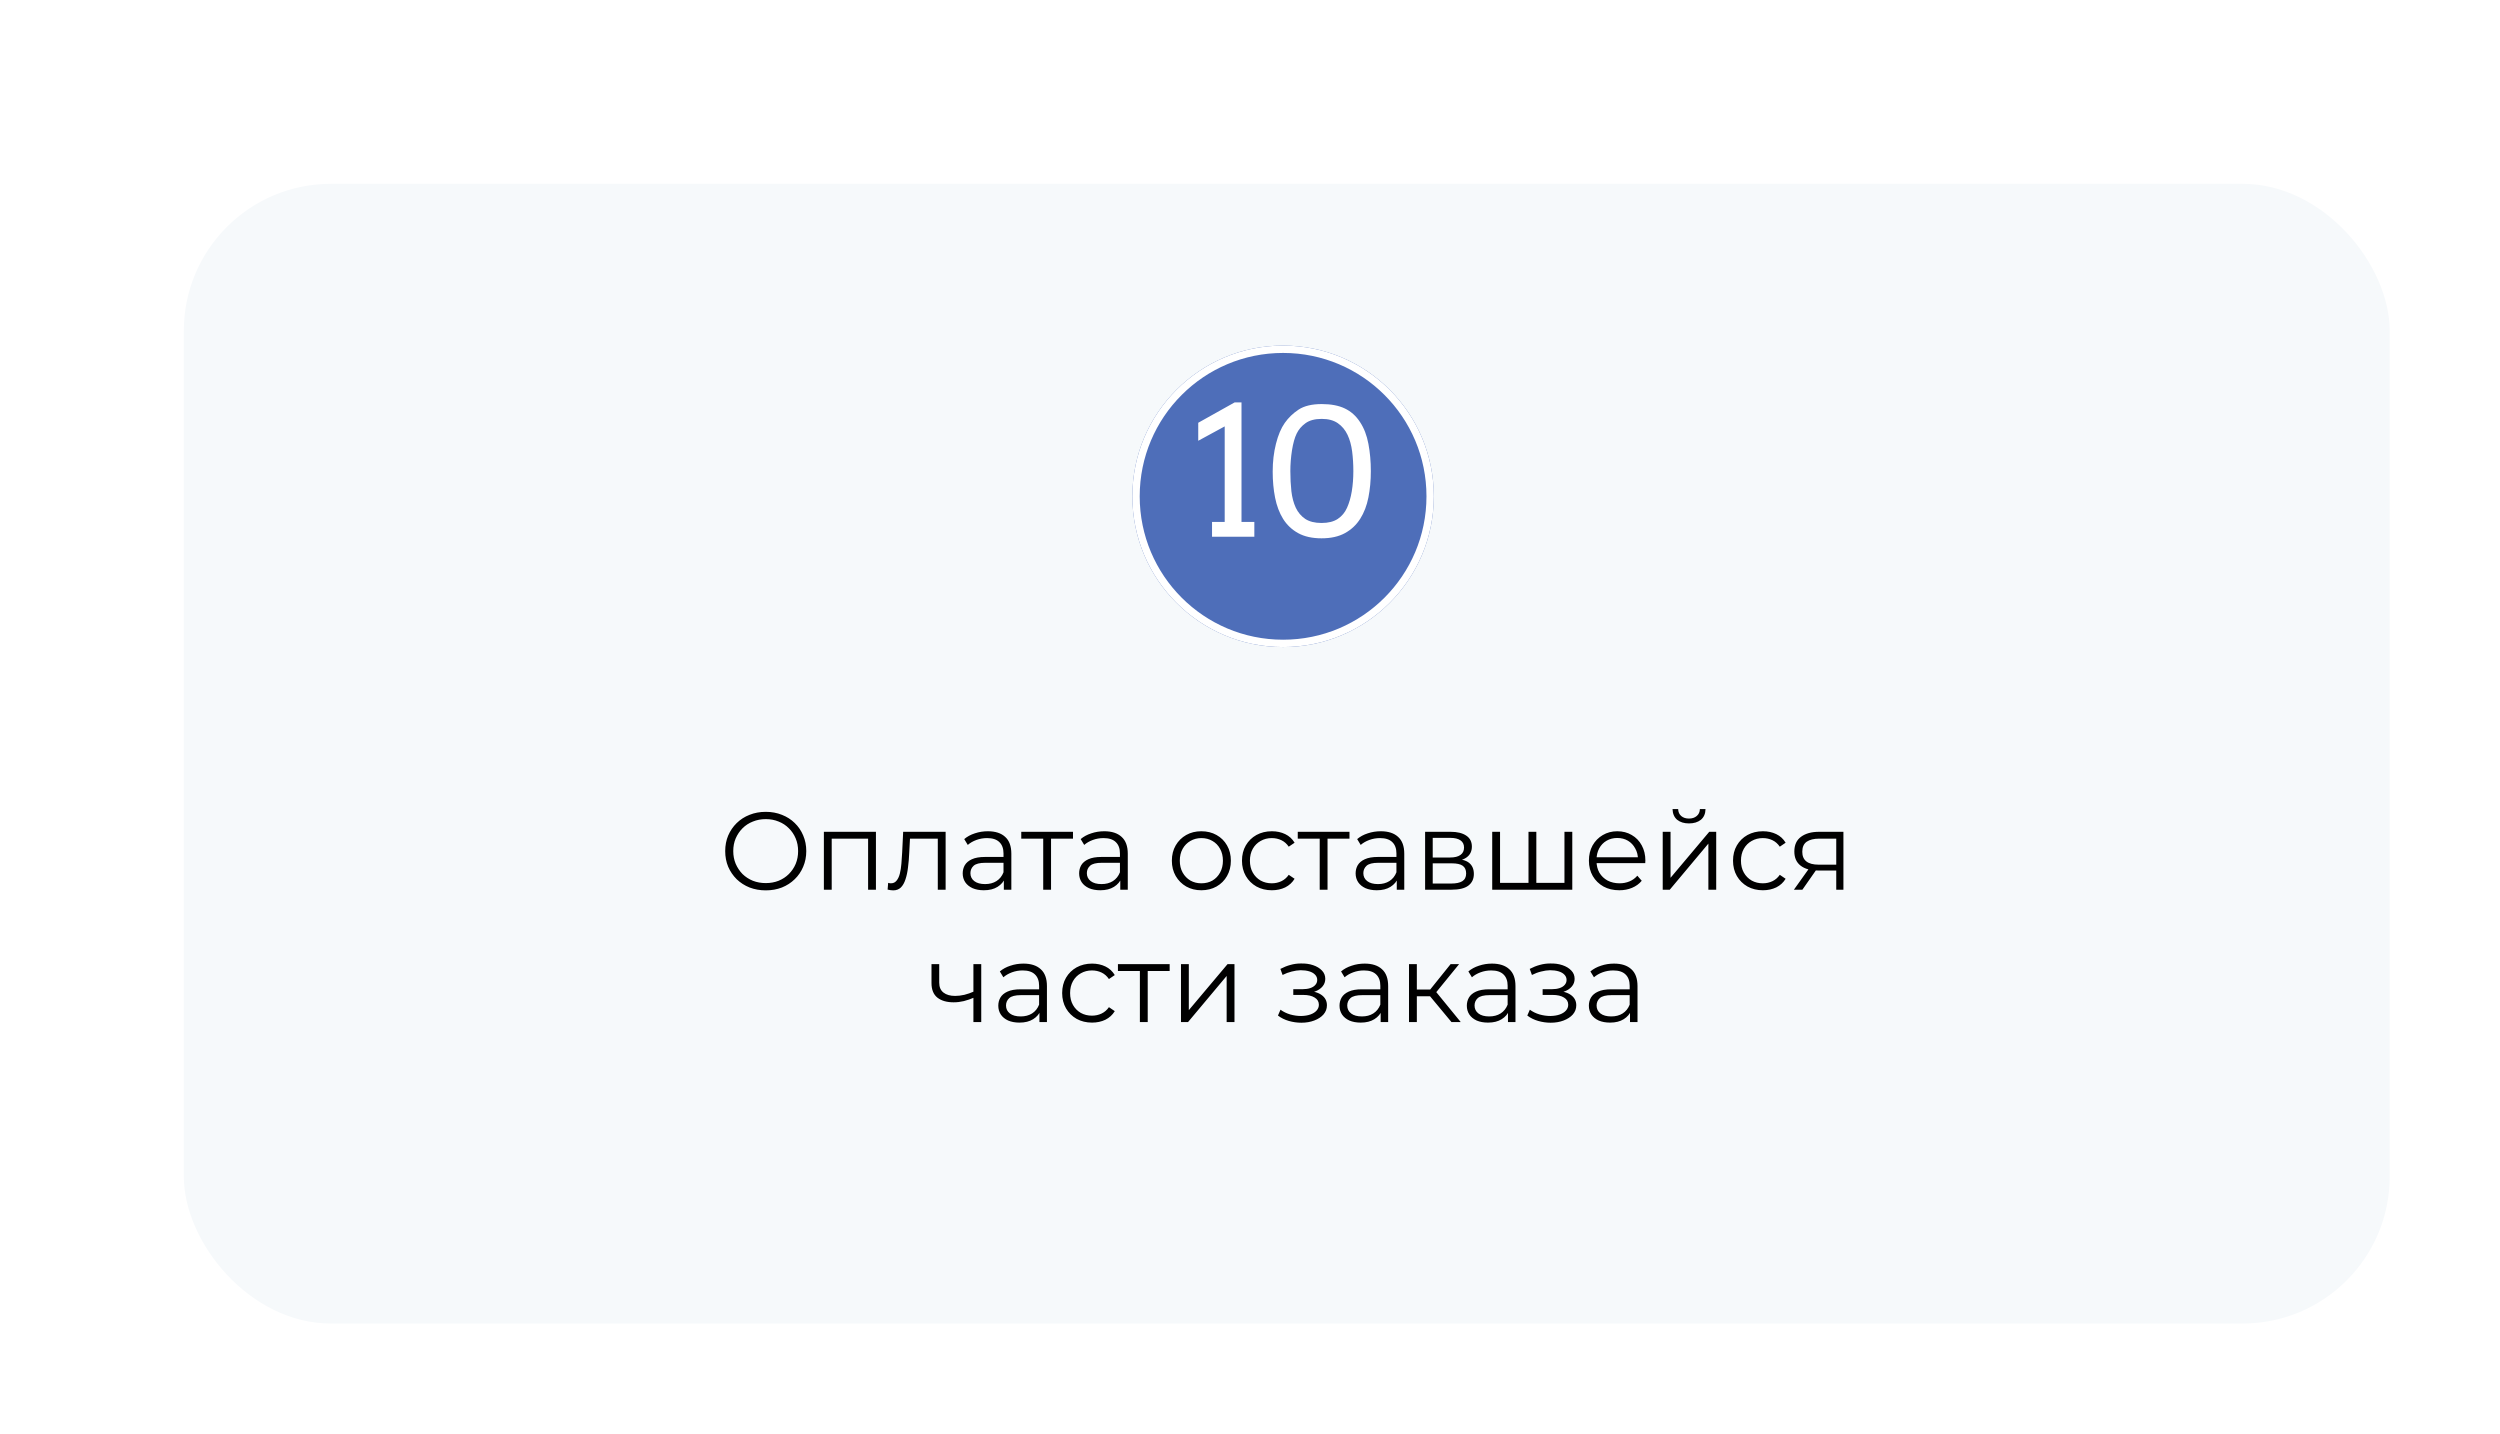 <?xml version="1.0" encoding="UTF-8"?> <svg xmlns="http://www.w3.org/2000/svg" width="340" height="195" viewBox="0 0 340 195" fill="none"> <g filter="url(#filter0_dd_55_1564)"> <rect x="25" y="25" width="300" height="155" rx="20" fill="#F6F9FB"></rect> </g> <g filter="url(#filter1_d_55_1564)"> <circle cx="174.5" cy="63.5" r="20.5" fill="#4E6EB9"></circle> <circle cx="174.5" cy="63.5" r="20" stroke="white"></circle> </g> <path d="M164.836 70.984H166.559V57.988L162.961 59.945V57.496L167.906 54.73H168.844V70.984H170.59V73H164.836V70.984ZM179.73 73.211C178.465 73.211 177.406 72.977 176.555 72.508C175.703 72.039 175.02 71.394 174.504 70.574C173.996 69.754 173.633 68.793 173.414 67.691C173.195 66.59 173.086 65.406 173.086 64.141C173.086 62.789 173.234 61.527 173.531 60.355C173.828 59.176 174.227 58.23 174.727 57.52C175.227 56.809 175.855 56.203 176.613 55.703C177.379 55.203 178.426 54.953 179.754 54.953C181.012 54.953 182.059 55.152 182.895 55.551C183.73 55.949 184.418 56.562 184.957 57.391C185.504 58.211 185.887 59.203 186.105 60.367C186.324 61.531 186.434 62.766 186.434 64.07C186.434 65.344 186.324 66.535 186.105 67.644C185.887 68.754 185.516 69.723 184.992 70.551C184.477 71.371 183.789 72.019 182.93 72.496C182.07 72.973 181.004 73.211 179.73 73.211ZM179.73 71.125C180.645 71.125 181.379 70.941 181.934 70.574C182.496 70.199 182.918 69.691 183.199 69.051C183.488 68.41 183.703 67.664 183.844 66.812C183.984 65.953 184.055 65.039 184.055 64.07C184.055 63.141 184 62.25 183.891 61.398C183.781 60.539 183.57 59.781 183.258 59.125C182.945 58.469 182.508 57.945 181.945 57.555C181.383 57.164 180.652 56.969 179.754 56.969C178.824 56.969 178.09 57.164 177.551 57.555C177.012 57.945 176.609 58.418 176.344 58.973C176.078 59.52 175.867 60.273 175.711 61.234C175.562 62.195 175.488 63.141 175.488 64.07C175.488 65.039 175.535 65.953 175.629 66.812C175.73 67.664 175.93 68.41 176.227 69.051C176.531 69.691 176.961 70.199 177.516 70.574C178.078 70.941 178.816 71.125 179.73 71.125Z" fill="white"></path> <path d="M104.148 121.09C103.358 121.09 102.623 120.96 101.943 120.7C101.273 120.43 100.688 120.055 100.188 119.575C99.698 119.085 99.313 118.52 99.033 117.88C98.763 117.23 98.628 116.52 98.628 115.75C98.628 114.98 98.763 114.275 99.033 113.635C99.313 112.985 99.698 112.42 100.188 111.94C100.688 111.45 101.273 111.075 101.943 110.815C102.613 110.545 103.348 110.41 104.148 110.41C104.938 110.41 105.668 110.545 106.338 110.815C107.008 111.075 107.588 111.445 108.078 111.925C108.578 112.405 108.963 112.97 109.233 113.62C109.513 114.27 109.653 114.98 109.653 115.75C109.653 116.52 109.513 117.23 109.233 117.88C108.963 118.53 108.578 119.095 108.078 119.575C107.588 120.055 107.008 120.43 106.338 120.7C105.668 120.96 104.938 121.09 104.148 121.09ZM104.148 120.1C104.778 120.1 105.358 119.995 105.888 119.785C106.428 119.565 106.893 119.26 107.283 118.87C107.683 118.47 107.993 118.01 108.213 117.49C108.433 116.96 108.543 116.38 108.543 115.75C108.543 115.12 108.433 114.545 108.213 114.025C107.993 113.495 107.683 113.035 107.283 112.645C106.893 112.245 106.428 111.94 105.888 111.73C105.358 111.51 104.778 111.4 104.148 111.4C103.518 111.4 102.933 111.51 102.393 111.73C101.853 111.94 101.383 112.245 100.983 112.645C100.593 113.035 100.283 113.495 100.053 114.025C99.833 114.545 99.723 115.12 99.723 115.75C99.723 116.37 99.833 116.945 100.053 117.475C100.283 118.005 100.593 118.47 100.983 118.87C101.383 119.26 101.853 119.565 102.393 119.785C102.933 119.995 103.518 120.1 104.148 120.1ZM112.047 121V113.125H119.127V121H118.062V113.77L118.332 114.055H112.842L113.112 113.77V121H112.047ZM120.715 120.985L120.79 120.07C120.86 120.08 120.925 120.095 120.985 120.115C121.055 120.125 121.115 120.13 121.165 120.13C121.485 120.13 121.74 120.01 121.93 119.77C122.13 119.53 122.28 119.21 122.38 118.81C122.48 118.41 122.55 117.96 122.59 117.46C122.63 116.95 122.665 116.44 122.695 115.93L122.83 113.125H128.605V121H127.54V113.74L127.81 114.055H123.52L123.775 113.725L123.655 116.005C123.625 116.685 123.57 117.335 123.49 117.955C123.42 118.575 123.305 119.12 123.145 119.59C122.995 120.06 122.785 120.43 122.515 120.7C122.245 120.96 121.9 121.09 121.48 121.09C121.36 121.09 121.235 121.08 121.105 121.06C120.985 121.04 120.855 121.015 120.715 120.985ZM136.522 121V119.26L136.477 118.975V116.065C136.477 115.395 136.287 114.88 135.907 114.52C135.537 114.16 134.982 113.98 134.242 113.98C133.732 113.98 133.247 114.065 132.787 114.235C132.327 114.405 131.937 114.63 131.617 114.91L131.137 114.115C131.537 113.775 132.017 113.515 132.577 113.335C133.137 113.145 133.727 113.05 134.347 113.05C135.367 113.05 136.152 113.305 136.702 113.815C137.262 114.315 137.542 115.08 137.542 116.11V121H136.522ZM133.807 121.075C133.217 121.075 132.702 120.98 132.262 120.79C131.832 120.59 131.502 120.32 131.272 119.98C131.042 119.63 130.927 119.23 130.927 118.78C130.927 118.37 131.022 118 131.212 117.67C131.412 117.33 131.732 117.06 132.172 116.86C132.622 116.65 133.222 116.545 133.972 116.545H136.687V117.34H134.002C133.242 117.34 132.712 117.475 132.412 117.745C132.122 118.015 131.977 118.35 131.977 118.75C131.977 119.2 132.152 119.56 132.502 119.83C132.852 120.1 133.342 120.235 133.972 120.235C134.572 120.235 135.087 120.1 135.517 119.83C135.957 119.55 136.277 119.15 136.477 118.63L136.717 119.365C136.517 119.885 136.167 120.3 135.667 120.61C135.177 120.92 134.557 121.075 133.807 121.075ZM141.877 121V113.77L142.147 114.055H138.892V113.125H145.927V114.055H142.672L142.942 113.77V121H141.877ZM152.357 121V119.26L152.312 118.975V116.065C152.312 115.395 152.122 114.88 151.742 114.52C151.372 114.16 150.817 113.98 150.077 113.98C149.567 113.98 149.082 114.065 148.622 114.235C148.162 114.405 147.772 114.63 147.452 114.91L146.972 114.115C147.372 113.775 147.852 113.515 148.412 113.335C148.972 113.145 149.562 113.05 150.182 113.05C151.202 113.05 151.987 113.305 152.537 113.815C153.097 114.315 153.377 115.08 153.377 116.11V121H152.357ZM149.642 121.075C149.052 121.075 148.537 120.98 148.097 120.79C147.667 120.59 147.337 120.32 147.107 119.98C146.877 119.63 146.762 119.23 146.762 118.78C146.762 118.37 146.857 118 147.047 117.67C147.247 117.33 147.567 117.06 148.007 116.86C148.457 116.65 149.057 116.545 149.807 116.545H152.522V117.34H149.837C149.077 117.34 148.547 117.475 148.247 117.745C147.957 118.015 147.812 118.35 147.812 118.75C147.812 119.2 147.987 119.56 148.337 119.83C148.687 120.1 149.177 120.235 149.807 120.235C150.407 120.235 150.922 120.1 151.352 119.83C151.792 119.55 152.112 119.15 152.312 118.63L152.552 119.365C152.352 119.885 152.002 120.3 151.502 120.61C151.012 120.92 150.392 121.075 149.642 121.075ZM163.378 121.075C162.618 121.075 161.933 120.905 161.323 120.565C160.723 120.215 160.248 119.74 159.898 119.14C159.548 118.53 159.373 117.835 159.373 117.055C159.373 116.265 159.548 115.57 159.898 114.97C160.248 114.37 160.723 113.9 161.323 113.56C161.923 113.22 162.608 113.05 163.378 113.05C164.158 113.05 164.848 113.22 165.448 113.56C166.058 113.9 166.533 114.37 166.873 114.97C167.223 115.57 167.398 116.265 167.398 117.055C167.398 117.835 167.223 118.53 166.873 119.14C166.533 119.74 166.058 120.215 165.448 120.565C164.838 120.905 164.148 121.075 163.378 121.075ZM163.378 120.13C163.948 120.13 164.453 120.005 164.893 119.755C165.333 119.495 165.678 119.135 165.928 118.675C166.188 118.205 166.318 117.665 166.318 117.055C166.318 116.435 166.188 115.895 165.928 115.435C165.678 114.975 165.333 114.62 164.893 114.37C164.453 114.11 163.953 113.98 163.393 113.98C162.833 113.98 162.333 114.11 161.893 114.37C161.453 114.62 161.103 114.975 160.843 115.435C160.583 115.895 160.453 116.435 160.453 117.055C160.453 117.665 160.583 118.205 160.843 118.675C161.103 119.135 161.453 119.495 161.893 119.755C162.333 120.005 162.828 120.13 163.378 120.13ZM172.974 121.075C172.194 121.075 171.494 120.905 170.874 120.565C170.264 120.215 169.784 119.74 169.434 119.14C169.084 118.53 168.909 117.835 168.909 117.055C168.909 116.265 169.084 115.57 169.434 114.97C169.784 114.37 170.264 113.9 170.874 113.56C171.494 113.22 172.194 113.05 172.974 113.05C173.644 113.05 174.249 113.18 174.789 113.44C175.329 113.7 175.754 114.09 176.064 114.61L175.269 115.15C174.999 114.75 174.664 114.455 174.264 114.265C173.864 114.075 173.429 113.98 172.959 113.98C172.399 113.98 171.894 114.11 171.444 114.37C170.994 114.62 170.639 114.975 170.379 115.435C170.119 115.895 169.989 116.435 169.989 117.055C169.989 117.675 170.119 118.215 170.379 118.675C170.639 119.135 170.994 119.495 171.444 119.755C171.894 120.005 172.399 120.13 172.959 120.13C173.429 120.13 173.864 120.035 174.264 119.845C174.664 119.655 174.999 119.365 175.269 118.975L176.064 119.515C175.754 120.025 175.329 120.415 174.789 120.685C174.249 120.945 173.644 121.075 172.974 121.075ZM179.48 121V113.77L179.75 114.055H176.495V113.125H183.53V114.055H180.275L180.545 113.77V121H179.48ZM189.96 121V119.26L189.915 118.975V116.065C189.915 115.395 189.725 114.88 189.345 114.52C188.975 114.16 188.42 113.98 187.68 113.98C187.17 113.98 186.685 114.065 186.225 114.235C185.765 114.405 185.375 114.63 185.055 114.91L184.575 114.115C184.975 113.775 185.455 113.515 186.015 113.335C186.575 113.145 187.165 113.05 187.785 113.05C188.805 113.05 189.59 113.305 190.14 113.815C190.7 114.315 190.98 115.08 190.98 116.11V121H189.96ZM187.245 121.075C186.655 121.075 186.14 120.98 185.7 120.79C185.27 120.59 184.94 120.32 184.71 119.98C184.48 119.63 184.365 119.23 184.365 118.78C184.365 118.37 184.46 118 184.65 117.67C184.85 117.33 185.17 117.06 185.61 116.86C186.06 116.65 186.66 116.545 187.41 116.545H190.125V117.34H187.44C186.68 117.34 186.15 117.475 185.85 117.745C185.56 118.015 185.415 118.35 185.415 118.75C185.415 119.2 185.59 119.56 185.94 119.83C186.29 120.1 186.78 120.235 187.41 120.235C188.01 120.235 188.525 120.1 188.955 119.83C189.395 119.55 189.715 119.15 189.915 118.63L190.155 119.365C189.955 119.885 189.605 120.3 189.105 120.61C188.615 120.92 187.995 121.075 187.245 121.075ZM193.815 121V113.125H197.295C198.185 113.125 198.885 113.295 199.395 113.635C199.915 113.975 200.175 114.475 200.175 115.135C200.175 115.775 199.93 116.27 199.44 116.62C198.95 116.96 198.305 117.13 197.505 117.13L197.715 116.815C198.655 116.815 199.345 116.99 199.785 117.34C200.225 117.69 200.445 118.195 200.445 118.855C200.445 119.535 200.195 120.065 199.695 120.445C199.205 120.815 198.44 121 197.4 121H193.815ZM194.85 120.16H197.355C198.025 120.16 198.53 120.055 198.87 119.845C199.22 119.625 199.395 119.275 199.395 118.795C199.395 118.315 199.24 117.965 198.93 117.745C198.62 117.525 198.13 117.415 197.46 117.415H194.85V120.16ZM194.85 116.62H197.22C197.83 116.62 198.295 116.505 198.615 116.275C198.945 116.045 199.11 115.71 199.11 115.27C199.11 114.83 198.945 114.5 198.615 114.28C198.295 114.06 197.83 113.95 197.22 113.95H194.85V116.62ZM208.116 120.07L207.876 120.355V113.125H208.941V120.355L208.656 120.07H213.051L212.766 120.355V113.125H213.831V121H202.941V113.125H204.006V120.355L203.736 120.07H208.116ZM220.232 121.075C219.412 121.075 218.692 120.905 218.072 120.565C217.452 120.215 216.967 119.74 216.617 119.14C216.267 118.53 216.092 117.835 216.092 117.055C216.092 116.275 216.257 115.585 216.587 114.985C216.927 114.385 217.387 113.915 217.967 113.575C218.557 113.225 219.217 113.05 219.947 113.05C220.687 113.05 221.342 113.22 221.912 113.56C222.492 113.89 222.947 114.36 223.277 114.97C223.607 115.57 223.772 116.265 223.772 117.055C223.772 117.105 223.767 117.16 223.757 117.22C223.757 117.27 223.757 117.325 223.757 117.385H216.902V116.59H223.187L222.767 116.905C222.767 116.335 222.642 115.83 222.392 115.39C222.152 114.94 221.822 114.59 221.402 114.34C220.982 114.09 220.497 113.965 219.947 113.965C219.407 113.965 218.922 114.09 218.492 114.34C218.062 114.59 217.727 114.94 217.487 115.39C217.247 115.84 217.127 116.355 217.127 116.935V117.1C217.127 117.7 217.257 118.23 217.517 118.69C217.787 119.14 218.157 119.495 218.627 119.755C219.107 120.005 219.652 120.13 220.262 120.13C220.742 120.13 221.187 120.045 221.597 119.875C222.017 119.705 222.377 119.445 222.677 119.095L223.277 119.785C222.927 120.205 222.487 120.525 221.957 120.745C221.437 120.965 220.862 121.075 220.232 121.075ZM226.129 121V113.125H227.194V119.38L232.459 113.125H233.404V121H232.339V114.73L227.089 121H226.129ZM229.699 111.985C229.039 111.985 228.504 111.82 228.094 111.49C227.694 111.15 227.484 110.665 227.464 110.035H228.229C228.239 110.435 228.379 110.75 228.649 110.98C228.919 111.21 229.269 111.325 229.699 111.325C230.129 111.325 230.479 111.21 230.749 110.98C231.029 110.75 231.174 110.435 231.184 110.035H231.949C231.939 110.665 231.729 111.15 231.319 111.49C230.909 111.82 230.369 111.985 229.699 111.985ZM239.756 121.075C238.976 121.075 238.276 120.905 237.656 120.565C237.046 120.215 236.566 119.74 236.216 119.14C235.866 118.53 235.691 117.835 235.691 117.055C235.691 116.265 235.866 115.57 236.216 114.97C236.566 114.37 237.046 113.9 237.656 113.56C238.276 113.22 238.976 113.05 239.756 113.05C240.426 113.05 241.031 113.18 241.571 113.44C242.111 113.7 242.536 114.09 242.846 114.61L242.051 115.15C241.781 114.75 241.446 114.455 241.046 114.265C240.646 114.075 240.211 113.98 239.741 113.98C239.181 113.98 238.676 114.11 238.226 114.37C237.776 114.62 237.421 114.975 237.161 115.435C236.901 115.895 236.771 116.435 236.771 117.055C236.771 117.675 236.901 118.215 237.161 118.675C237.421 119.135 237.776 119.495 238.226 119.755C238.676 120.005 239.181 120.13 239.741 120.13C240.211 120.13 240.646 120.035 241.046 119.845C241.446 119.655 241.781 119.365 242.051 118.975L242.846 119.515C242.536 120.025 242.111 120.415 241.571 120.685C241.031 120.945 240.426 121.075 239.756 121.075ZM249.73 121V118.165L249.925 118.39H247.255C246.245 118.39 245.455 118.17 244.885 117.73C244.315 117.29 244.03 116.65 244.03 115.81C244.03 114.91 244.335 114.24 244.945 113.8C245.555 113.35 246.37 113.125 247.39 113.125H250.705V121H249.73ZM243.97 121L246.13 117.97H247.24L245.125 121H243.97ZM249.73 117.85V113.74L249.925 114.055H247.42C246.69 114.055 246.12 114.195 245.71 114.475C245.31 114.755 245.11 115.21 245.11 115.84C245.11 117.01 245.855 117.595 247.345 117.595H249.925L249.73 117.85ZM132.474 135.67C132.014 135.87 131.549 136.03 131.079 136.15C130.619 136.26 130.159 136.315 129.699 136.315C128.769 136.315 128.034 136.105 127.494 135.685C126.954 135.255 126.684 134.595 126.684 133.705V131.125H127.734V133.645C127.734 134.245 127.929 134.695 128.319 134.995C128.709 135.295 129.234 135.445 129.894 135.445C130.294 135.445 130.714 135.395 131.154 135.295C131.594 135.185 132.039 135.03 132.489 134.83L132.474 135.67ZM132.384 139V131.125H133.449V139H132.384ZM141.363 139V137.26L141.318 136.975V134.065C141.318 133.395 141.128 132.88 140.748 132.52C140.378 132.16 139.823 131.98 139.083 131.98C138.573 131.98 138.088 132.065 137.628 132.235C137.168 132.405 136.778 132.63 136.458 132.91L135.978 132.115C136.378 131.775 136.858 131.515 137.418 131.335C137.978 131.145 138.568 131.05 139.188 131.05C140.208 131.05 140.993 131.305 141.543 131.815C142.103 132.315 142.383 133.08 142.383 134.11V139H141.363ZM138.648 139.075C138.058 139.075 137.543 138.98 137.103 138.79C136.673 138.59 136.343 138.32 136.113 137.98C135.883 137.63 135.768 137.23 135.768 136.78C135.768 136.37 135.863 136 136.053 135.67C136.253 135.33 136.573 135.06 137.013 134.86C137.463 134.65 138.063 134.545 138.813 134.545H141.528V135.34H138.843C138.083 135.34 137.553 135.475 137.253 135.745C136.963 136.015 136.818 136.35 136.818 136.75C136.818 137.2 136.993 137.56 137.343 137.83C137.693 138.1 138.183 138.235 138.813 138.235C139.413 138.235 139.928 138.1 140.358 137.83C140.798 137.55 141.118 137.15 141.318 136.63L141.558 137.365C141.358 137.885 141.008 138.3 140.508 138.61C140.018 138.92 139.398 139.075 138.648 139.075ZM148.519 139.075C147.739 139.075 147.039 138.905 146.419 138.565C145.809 138.215 145.329 137.74 144.979 137.14C144.629 136.53 144.454 135.835 144.454 135.055C144.454 134.265 144.629 133.57 144.979 132.97C145.329 132.37 145.809 131.9 146.419 131.56C147.039 131.22 147.739 131.05 148.519 131.05C149.189 131.05 149.794 131.18 150.334 131.44C150.874 131.7 151.299 132.09 151.609 132.61L150.814 133.15C150.544 132.75 150.209 132.455 149.809 132.265C149.409 132.075 148.974 131.98 148.504 131.98C147.944 131.98 147.439 132.11 146.989 132.37C146.539 132.62 146.184 132.975 145.924 133.435C145.664 133.895 145.534 134.435 145.534 135.055C145.534 135.675 145.664 136.215 145.924 136.675C146.184 137.135 146.539 137.495 146.989 137.755C147.439 138.005 147.944 138.13 148.504 138.13C148.974 138.13 149.409 138.035 149.809 137.845C150.209 137.655 150.544 137.365 150.814 136.975L151.609 137.515C151.299 138.025 150.874 138.415 150.334 138.685C149.794 138.945 149.189 139.075 148.519 139.075ZM155.024 139V131.77L155.294 132.055H152.039V131.125H159.074V132.055H155.819L156.089 131.77V139H155.024ZM160.614 139V131.125H161.679V137.38L166.944 131.125H167.889V139H166.824V132.73L161.574 139H160.614ZM176.982 139.09C177.632 139.09 178.217 138.99 178.737 138.79C179.267 138.59 179.687 138.315 179.997 137.965C180.307 137.605 180.462 137.19 180.462 136.72C180.462 136.12 180.207 135.645 179.697 135.295C179.197 134.945 178.497 134.77 177.597 134.77L177.552 135.055C178.062 135.055 178.517 134.975 178.917 134.815C179.317 134.655 179.637 134.43 179.877 134.14C180.117 133.85 180.237 133.51 180.237 133.12C180.237 132.68 180.087 132.305 179.787 131.995C179.487 131.675 179.082 131.43 178.572 131.26C178.072 131.09 177.507 131.015 176.877 131.035C176.417 131.035 175.957 131.1 175.497 131.23C175.047 131.35 174.592 131.53 174.132 131.77L174.432 132.595C174.842 132.385 175.257 132.23 175.677 132.13C176.097 132.02 176.502 131.96 176.892 131.95C177.322 131.95 177.707 132 178.047 132.1C178.387 132.2 178.652 132.35 178.842 132.55C179.042 132.75 179.142 132.99 179.142 133.27C179.142 133.53 179.057 133.755 178.887 133.945C178.727 134.135 178.497 134.28 178.197 134.38C177.897 134.48 177.552 134.53 177.162 134.53H175.887V135.31H177.237C177.897 135.31 178.417 135.43 178.797 135.67C179.177 135.9 179.367 136.225 179.367 136.645C179.367 136.935 179.267 137.195 179.067 137.425C178.867 137.655 178.587 137.835 178.227 137.965C177.867 138.095 177.442 138.165 176.952 138.175C176.462 138.175 175.967 138.105 175.467 137.965C174.967 137.815 174.527 137.6 174.147 137.32L173.802 138.115C174.232 138.445 174.727 138.69 175.287 138.85C175.847 139.01 176.412 139.09 176.982 139.09ZM187.77 139V137.26L187.725 136.975V134.065C187.725 133.395 187.535 132.88 187.155 132.52C186.785 132.16 186.23 131.98 185.49 131.98C184.98 131.98 184.495 132.065 184.035 132.235C183.575 132.405 183.185 132.63 182.865 132.91L182.385 132.115C182.785 131.775 183.265 131.515 183.825 131.335C184.385 131.145 184.975 131.05 185.595 131.05C186.615 131.05 187.4 131.305 187.95 131.815C188.51 132.315 188.79 133.08 188.79 134.11V139H187.77ZM185.055 139.075C184.465 139.075 183.95 138.98 183.51 138.79C183.08 138.59 182.75 138.32 182.52 137.98C182.29 137.63 182.175 137.23 182.175 136.78C182.175 136.37 182.27 136 182.46 135.67C182.66 135.33 182.98 135.06 183.42 134.86C183.87 134.65 184.47 134.545 185.22 134.545H187.935V135.34H185.25C184.49 135.34 183.96 135.475 183.66 135.745C183.37 136.015 183.225 136.35 183.225 136.75C183.225 137.2 183.4 137.56 183.75 137.83C184.1 138.1 184.59 138.235 185.22 138.235C185.82 138.235 186.335 138.1 186.765 137.83C187.205 137.55 187.525 137.15 187.725 136.63L187.965 137.365C187.765 137.885 187.415 138.3 186.915 138.61C186.425 138.92 185.805 139.075 185.055 139.075ZM197.4 139L194.16 135.1L195.045 134.575L198.66 139H197.4ZM191.625 139V131.125H192.69V139H191.625ZM192.36 135.49V134.575H194.895V135.49H192.36ZM195.135 135.175L194.145 135.025L197.28 131.125H198.435L195.135 135.175ZM205.084 139V137.26L205.039 136.975V134.065C205.039 133.395 204.849 132.88 204.469 132.52C204.099 132.16 203.544 131.98 202.804 131.98C202.294 131.98 201.809 132.065 201.349 132.235C200.889 132.405 200.499 132.63 200.179 132.91L199.699 132.115C200.099 131.775 200.579 131.515 201.139 131.335C201.699 131.145 202.289 131.05 202.909 131.05C203.929 131.05 204.714 131.305 205.264 131.815C205.824 132.315 206.104 133.08 206.104 134.11V139H205.084ZM202.369 139.075C201.779 139.075 201.264 138.98 200.824 138.79C200.394 138.59 200.064 138.32 199.834 137.98C199.604 137.63 199.489 137.23 199.489 136.78C199.489 136.37 199.584 136 199.774 135.67C199.974 135.33 200.294 135.06 200.734 134.86C201.184 134.65 201.784 134.545 202.534 134.545H205.249V135.34H202.564C201.804 135.34 201.274 135.475 200.974 135.745C200.684 136.015 200.539 136.35 200.539 136.75C200.539 137.2 200.714 137.56 201.064 137.83C201.414 138.1 201.904 138.235 202.534 138.235C203.134 138.235 203.649 138.1 204.079 137.83C204.519 137.55 204.839 137.15 205.039 136.63L205.279 137.365C205.079 137.885 204.729 138.3 204.229 138.61C203.739 138.92 203.119 139.075 202.369 139.075ZM210.893 139.09C211.543 139.09 212.128 138.99 212.648 138.79C213.178 138.59 213.598 138.315 213.908 137.965C214.218 137.605 214.373 137.19 214.373 136.72C214.373 136.12 214.118 135.645 213.608 135.295C213.108 134.945 212.408 134.77 211.508 134.77L211.463 135.055C211.973 135.055 212.428 134.975 212.828 134.815C213.228 134.655 213.548 134.43 213.788 134.14C214.028 133.85 214.148 133.51 214.148 133.12C214.148 132.68 213.998 132.305 213.698 131.995C213.398 131.675 212.993 131.43 212.483 131.26C211.983 131.09 211.418 131.015 210.788 131.035C210.328 131.035 209.868 131.1 209.408 131.23C208.958 131.35 208.503 131.53 208.043 131.77L208.343 132.595C208.753 132.385 209.168 132.23 209.588 132.13C210.008 132.02 210.413 131.96 210.803 131.95C211.233 131.95 211.618 132 211.958 132.1C212.298 132.2 212.563 132.35 212.753 132.55C212.953 132.75 213.053 132.99 213.053 133.27C213.053 133.53 212.968 133.755 212.798 133.945C212.638 134.135 212.408 134.28 212.108 134.38C211.808 134.48 211.463 134.53 211.073 134.53H209.798V135.31H211.148C211.808 135.31 212.328 135.43 212.708 135.67C213.088 135.9 213.278 136.225 213.278 136.645C213.278 136.935 213.178 137.195 212.978 137.425C212.778 137.655 212.498 137.835 212.138 137.965C211.778 138.095 211.353 138.165 210.863 138.175C210.373 138.175 209.878 138.105 209.378 137.965C208.878 137.815 208.438 137.6 208.058 137.32L207.713 138.115C208.143 138.445 208.638 138.69 209.198 138.85C209.758 139.01 210.323 139.09 210.893 139.09ZM221.681 139V137.26L221.636 136.975V134.065C221.636 133.395 221.446 132.88 221.066 132.52C220.696 132.16 220.141 131.98 219.401 131.98C218.891 131.98 218.406 132.065 217.946 132.235C217.486 132.405 217.096 132.63 216.776 132.91L216.296 132.115C216.696 131.775 217.176 131.515 217.736 131.335C218.296 131.145 218.886 131.05 219.506 131.05C220.526 131.05 221.311 131.305 221.861 131.815C222.421 132.315 222.701 133.08 222.701 134.11V139H221.681ZM218.966 139.075C218.376 139.075 217.861 138.98 217.421 138.79C216.991 138.59 216.661 138.32 216.431 137.98C216.201 137.63 216.086 137.23 216.086 136.78C216.086 136.37 216.181 136 216.371 135.67C216.571 135.33 216.891 135.06 217.331 134.86C217.781 134.65 218.381 134.545 219.131 134.545H221.846V135.34H219.161C218.401 135.34 217.871 135.475 217.571 135.745C217.281 136.015 217.136 136.35 217.136 136.75C217.136 137.2 217.311 137.56 217.661 137.83C218.011 138.1 218.501 138.235 219.131 138.235C219.731 138.235 220.246 138.1 220.676 137.83C221.116 137.55 221.436 137.15 221.636 136.63L221.876 137.365C221.676 137.885 221.326 138.3 220.826 138.61C220.336 138.92 219.716 139.075 218.966 139.075Z" fill="black"></path> <defs> <filter id="filter0_dd_55_1564" x="0" y="0" width="340" height="195" filterUnits="userSpaceOnUse" color-interpolation-filters="sRGB"> <feFlood flood-opacity="0" result="BackgroundImageFix"></feFlood> <feColorMatrix in="SourceAlpha" type="matrix" values="0 0 0 0 0 0 0 0 0 0 0 0 0 0 0 0 0 0 127 0" result="hardAlpha"></feColorMatrix> <feOffset dx="-5" dy="-5"></feOffset> <feGaussianBlur stdDeviation="10"></feGaussianBlur> <feComposite in2="hardAlpha" operator="out"></feComposite> <feColorMatrix type="matrix" values="0 0 0 0 1 0 0 0 0 1 0 0 0 0 1 0 0 0 1 0"></feColorMatrix> <feBlend mode="normal" in2="BackgroundImageFix" result="effect1_dropShadow_55_1564"></feBlend> <feColorMatrix in="SourceAlpha" type="matrix" values="0 0 0 0 0 0 0 0 0 0 0 0 0 0 0 0 0 0 127 0" result="hardAlpha"></feColorMatrix> <feOffset dx="5" dy="5"></feOffset> <feGaussianBlur stdDeviation="5"></feGaussianBlur> <feComposite in2="hardAlpha" operator="out"></feComposite> <feColorMatrix type="matrix" values="0 0 0 0 0.82 0 0 0 0 0.851 0 0 0 0 0.902 0 0 0 1 0"></feColorMatrix> <feBlend mode="normal" in2="effect1_dropShadow_55_1564" result="effect2_dropShadow_55_1564"></feBlend> <feBlend mode="normal" in="SourceGraphic" in2="effect2_dropShadow_55_1564" result="shape"></feBlend> </filter> <filter id="filter1_d_55_1564" x="150" y="43" width="49" height="49" filterUnits="userSpaceOnUse" color-interpolation-filters="sRGB"> <feFlood flood-opacity="0" result="BackgroundImageFix"></feFlood> <feColorMatrix in="SourceAlpha" type="matrix" values="0 0 0 0 0 0 0 0 0 0 0 0 0 0 0 0 0 0 127 0" result="hardAlpha"></feColorMatrix> <feOffset dy="4"></feOffset> <feGaussianBlur stdDeviation="2"></feGaussianBlur> <feComposite in2="hardAlpha" operator="out"></feComposite> <feColorMatrix type="matrix" values="0 0 0 0 0 0 0 0 0 0 0 0 0 0 0 0 0 0 0.25 0"></feColorMatrix> <feBlend mode="normal" in2="BackgroundImageFix" result="effect1_dropShadow_55_1564"></feBlend> <feBlend mode="normal" in="SourceGraphic" in2="effect1_dropShadow_55_1564" result="shape"></feBlend> </filter> </defs> </svg> 